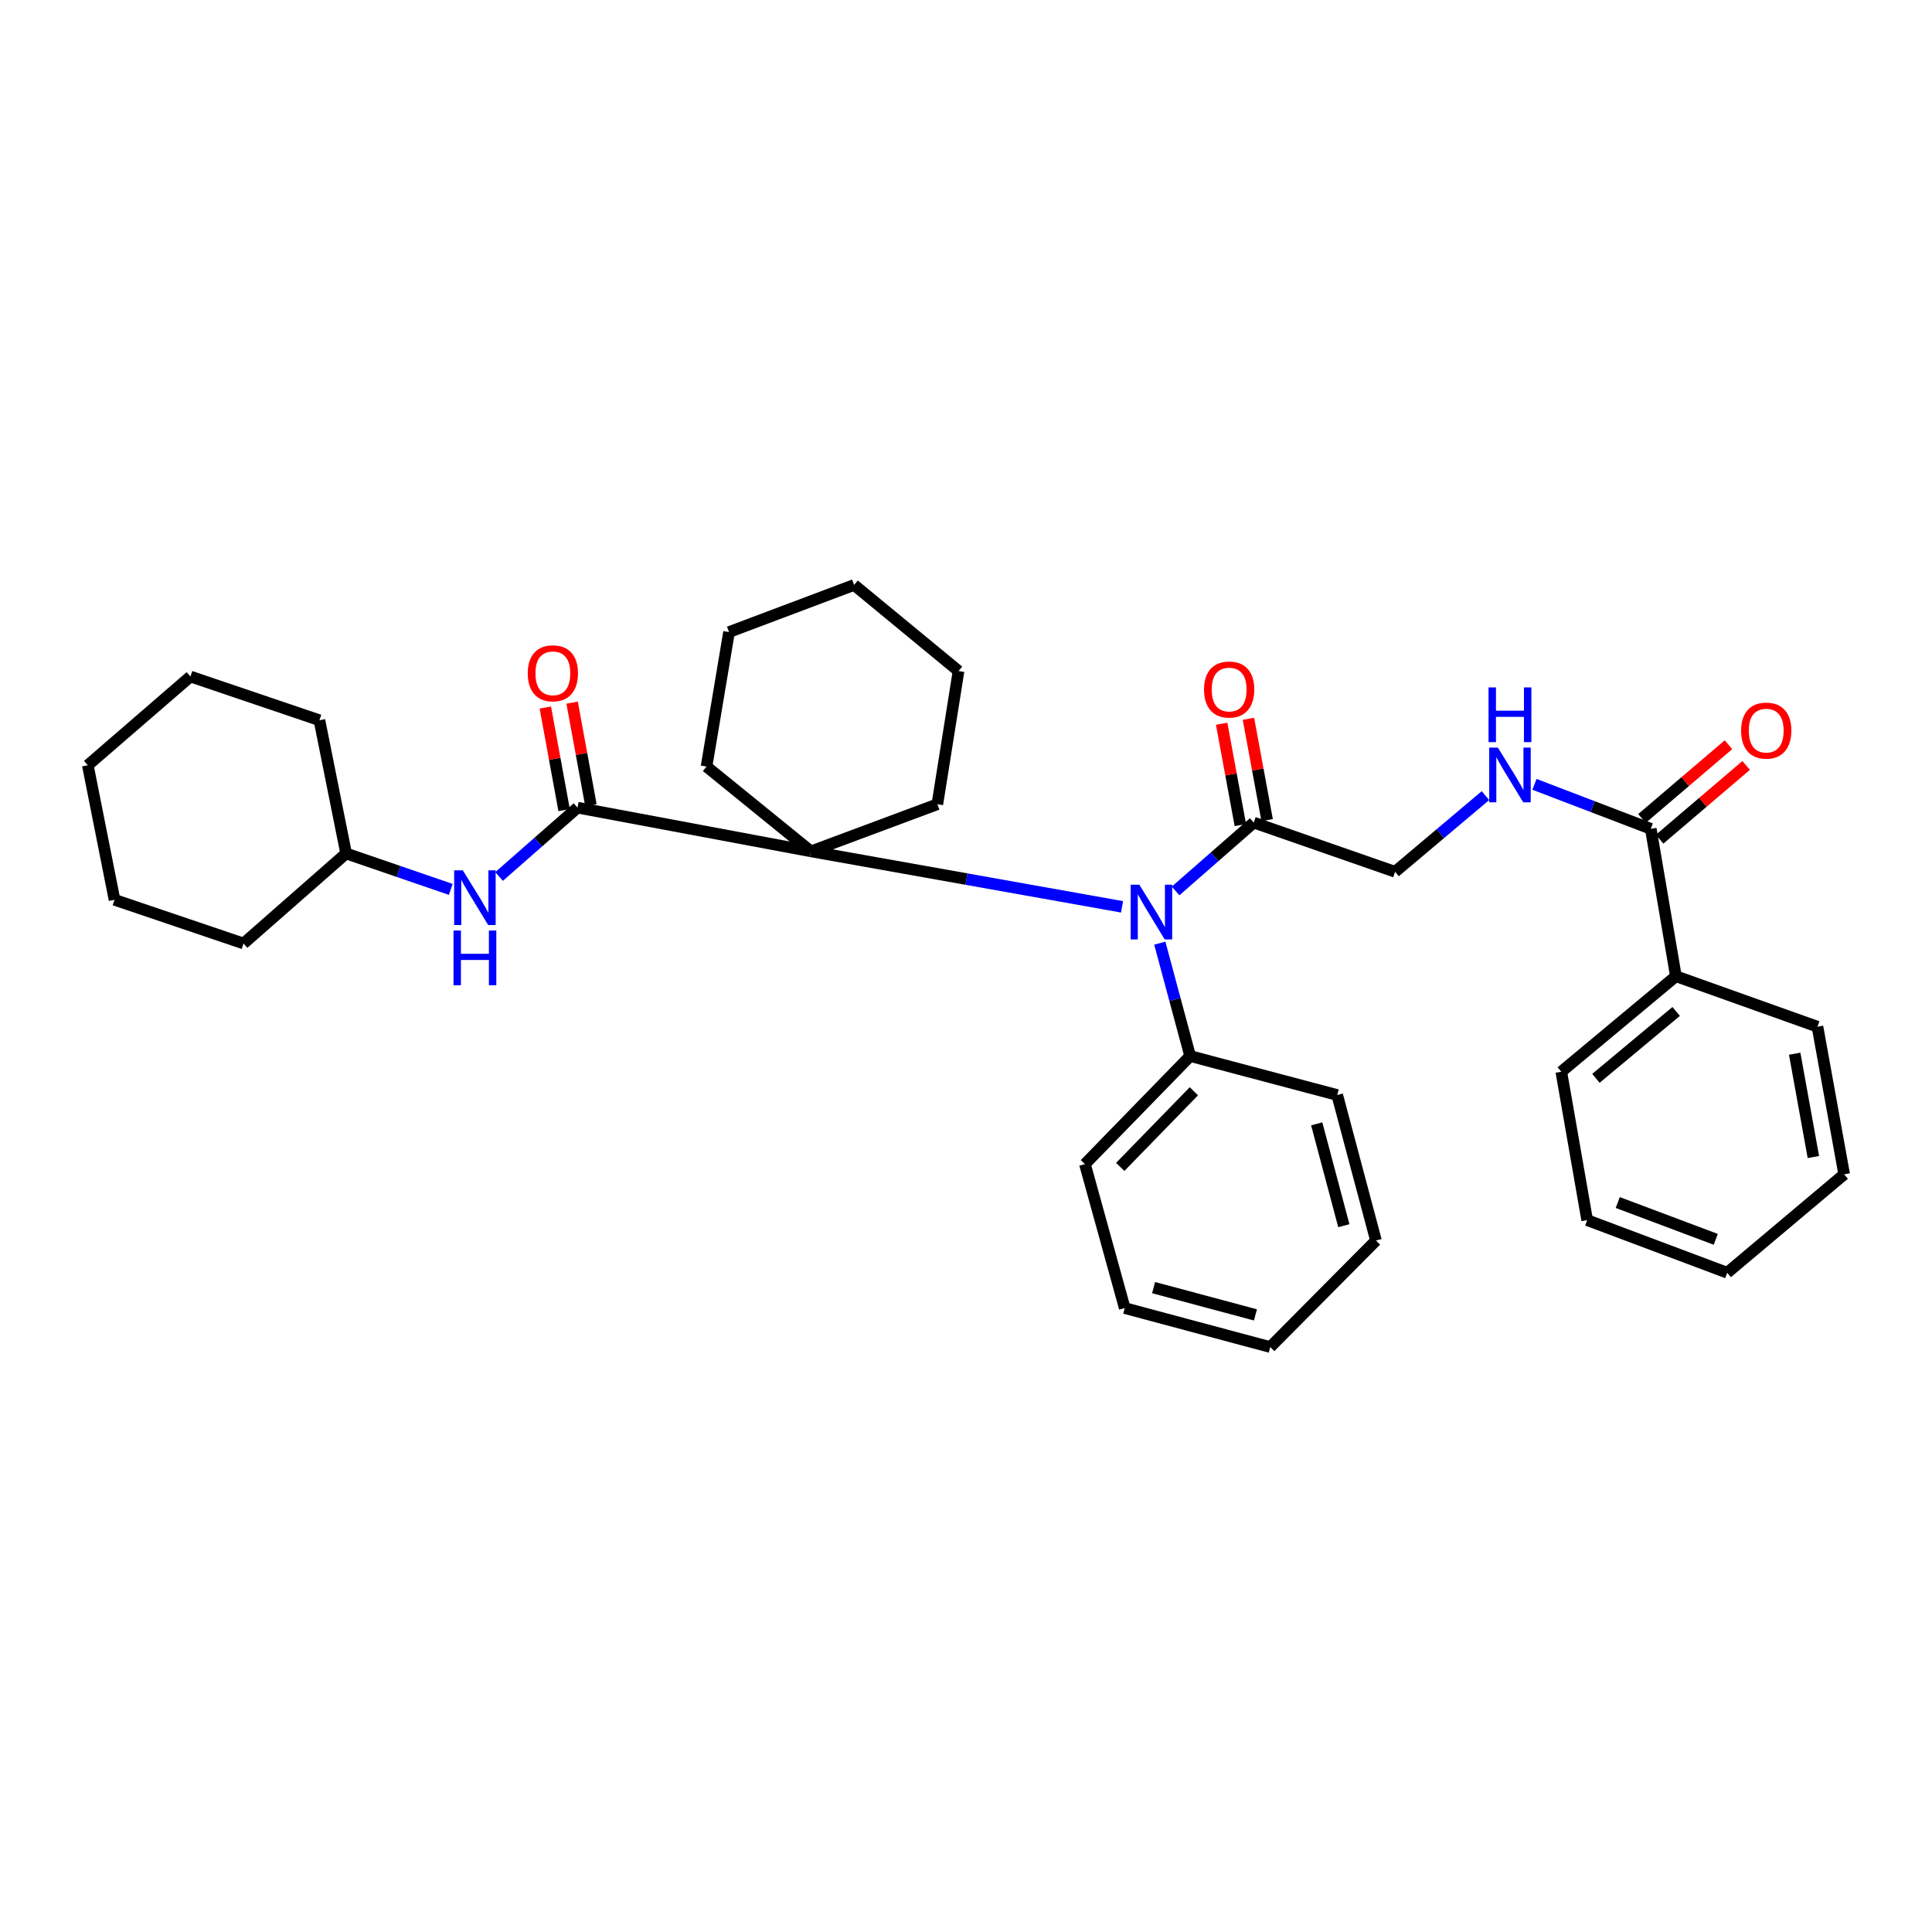 <?xml version='1.0' encoding='iso-8859-1'?>
<svg version='1.1' baseProfile='full'
              xmlns='http://www.w3.org/2000/svg'
                      xmlns:rdkit='http://www.rdkit.org/xml'
                      xmlns:xlink='http://www.w3.org/1999/xlink'
                  xml:space='preserve'
width='1000px' height='1000px' viewBox='0 0 1000 1000'>
<!-- END OF HEADER -->
<rect style='opacity:1.0;fill:#FFFFFF;stroke:none' width='1000' height='1000' x='0' y='0'> </rect>
<path class='bond-0' d='M 419.746,440.665 L 298.921,418.038' style='fill:none;fill-rule:evenodd;stroke:#000000;stroke-width:6px;stroke-linecap:butt;stroke-linejoin:miter;stroke-opacity:1' />
<path class='bond-1' d='M 419.746,440.665 L 500.256,455.019' style='fill:none;fill-rule:evenodd;stroke:#000000;stroke-width:6px;stroke-linecap:butt;stroke-linejoin:miter;stroke-opacity:1' />
<path class='bond-1' d='M 500.256,455.019 L 580.766,469.374' style='fill:none;fill-rule:evenodd;stroke:#0000FF;stroke-width:6px;stroke-linecap:butt;stroke-linejoin:miter;stroke-opacity:1' />
<path class='bond-13' d='M 419.746,440.665 L 485.174,416.276' style='fill:none;fill-rule:evenodd;stroke:#000000;stroke-width:6px;stroke-linecap:butt;stroke-linejoin:miter;stroke-opacity:1' />
<path class='bond-14' d='M 419.746,440.665 L 365.697,396.774' style='fill:none;fill-rule:evenodd;stroke:#000000;stroke-width:6px;stroke-linecap:butt;stroke-linejoin:miter;stroke-opacity:1' />
<path class='bond-4' d='M 298.921,418.038 L 278.62,435.854' style='fill:none;fill-rule:evenodd;stroke:#000000;stroke-width:6px;stroke-linecap:butt;stroke-linejoin:miter;stroke-opacity:1' />
<path class='bond-4' d='M 278.62,435.854 L 258.319,453.671' style='fill:none;fill-rule:evenodd;stroke:#0000FF;stroke-width:6px;stroke-linecap:butt;stroke-linejoin:miter;stroke-opacity:1' />
<path class='bond-7' d='M 305.855,416.768 L 300.99,390.223' style='fill:none;fill-rule:evenodd;stroke:#000000;stroke-width:6px;stroke-linecap:butt;stroke-linejoin:miter;stroke-opacity:1' />
<path class='bond-7' d='M 300.99,390.223 L 296.126,363.678' style='fill:none;fill-rule:evenodd;stroke:#FF0000;stroke-width:6px;stroke-linecap:butt;stroke-linejoin:miter;stroke-opacity:1' />
<path class='bond-7' d='M 291.988,419.309 L 287.123,392.764' style='fill:none;fill-rule:evenodd;stroke:#000000;stroke-width:6px;stroke-linecap:butt;stroke-linejoin:miter;stroke-opacity:1' />
<path class='bond-7' d='M 287.123,392.764 L 282.259,366.22' style='fill:none;fill-rule:evenodd;stroke:#FF0000;stroke-width:6px;stroke-linecap:butt;stroke-linejoin:miter;stroke-opacity:1' />
<path class='bond-2' d='M 608.48,461.154 L 628.707,443.461' style='fill:none;fill-rule:evenodd;stroke:#0000FF;stroke-width:6px;stroke-linecap:butt;stroke-linejoin:miter;stroke-opacity:1' />
<path class='bond-2' d='M 628.707,443.461 L 648.933,425.768' style='fill:none;fill-rule:evenodd;stroke:#000000;stroke-width:6px;stroke-linecap:butt;stroke-linejoin:miter;stroke-opacity:1' />
<path class='bond-8' d='M 600.308,488.176 L 608.166,517.392' style='fill:none;fill-rule:evenodd;stroke:#0000FF;stroke-width:6px;stroke-linecap:butt;stroke-linejoin:miter;stroke-opacity:1' />
<path class='bond-8' d='M 608.166,517.392 L 616.023,546.608' style='fill:none;fill-rule:evenodd;stroke:#000000;stroke-width:6px;stroke-linecap:butt;stroke-linejoin:miter;stroke-opacity:1' />
<path class='bond-6' d='M 648.933,425.768 L 722.092,451.238' style='fill:none;fill-rule:evenodd;stroke:#000000;stroke-width:6px;stroke-linecap:butt;stroke-linejoin:miter;stroke-opacity:1' />
<path class='bond-9' d='M 655.865,424.489 L 651.025,398.269' style='fill:none;fill-rule:evenodd;stroke:#000000;stroke-width:6px;stroke-linecap:butt;stroke-linejoin:miter;stroke-opacity:1' />
<path class='bond-9' d='M 651.025,398.269 L 646.186,372.049' style='fill:none;fill-rule:evenodd;stroke:#FF0000;stroke-width:6px;stroke-linecap:butt;stroke-linejoin:miter;stroke-opacity:1' />
<path class='bond-9' d='M 642.001,427.048 L 637.162,400.828' style='fill:none;fill-rule:evenodd;stroke:#000000;stroke-width:6px;stroke-linecap:butt;stroke-linejoin:miter;stroke-opacity:1' />
<path class='bond-9' d='M 637.162,400.828 L 632.322,374.608' style='fill:none;fill-rule:evenodd;stroke:#FF0000;stroke-width:6px;stroke-linecap:butt;stroke-linejoin:miter;stroke-opacity:1' />
<path class='bond-3' d='M 854.445,429.003 L 824.344,417.489' style='fill:none;fill-rule:evenodd;stroke:#000000;stroke-width:6px;stroke-linecap:butt;stroke-linejoin:miter;stroke-opacity:1' />
<path class='bond-3' d='M 824.344,417.489 L 794.243,405.976' style='fill:none;fill-rule:evenodd;stroke:#0000FF;stroke-width:6px;stroke-linecap:butt;stroke-linejoin:miter;stroke-opacity:1' />
<path class='bond-10' d='M 859.017,434.368 L 881.411,415.282' style='fill:none;fill-rule:evenodd;stroke:#000000;stroke-width:6px;stroke-linecap:butt;stroke-linejoin:miter;stroke-opacity:1' />
<path class='bond-10' d='M 881.411,415.282 L 903.805,396.196' style='fill:none;fill-rule:evenodd;stroke:#FF0000;stroke-width:6px;stroke-linecap:butt;stroke-linejoin:miter;stroke-opacity:1' />
<path class='bond-10' d='M 849.873,423.638 L 872.266,404.553' style='fill:none;fill-rule:evenodd;stroke:#000000;stroke-width:6px;stroke-linecap:butt;stroke-linejoin:miter;stroke-opacity:1' />
<path class='bond-10' d='M 872.266,404.553 L 894.66,385.467' style='fill:none;fill-rule:evenodd;stroke:#FF0000;stroke-width:6px;stroke-linecap:butt;stroke-linejoin:miter;stroke-opacity:1' />
<path class='bond-11' d='M 854.445,429.003 L 867.446,505.287' style='fill:none;fill-rule:evenodd;stroke:#000000;stroke-width:6px;stroke-linecap:butt;stroke-linejoin:miter;stroke-opacity:1' />
<path class='bond-12' d='M 233.31,460.352 L 206.229,451.049' style='fill:none;fill-rule:evenodd;stroke:#0000FF;stroke-width:6px;stroke-linecap:butt;stroke-linejoin:miter;stroke-opacity:1' />
<path class='bond-12' d='M 206.229,451.049 L 179.147,441.746' style='fill:none;fill-rule:evenodd;stroke:#000000;stroke-width:6px;stroke-linecap:butt;stroke-linejoin:miter;stroke-opacity:1' />
<path class='bond-5' d='M 768.868,411.812 L 745.48,431.525' style='fill:none;fill-rule:evenodd;stroke:#0000FF;stroke-width:6px;stroke-linecap:butt;stroke-linejoin:miter;stroke-opacity:1' />
<path class='bond-5' d='M 745.48,431.525 L 722.092,451.238' style='fill:none;fill-rule:evenodd;stroke:#000000;stroke-width:6px;stroke-linecap:butt;stroke-linejoin:miter;stroke-opacity:1' />
<path class='bond-15' d='M 616.023,546.608 L 561.559,602.544' style='fill:none;fill-rule:evenodd;stroke:#000000;stroke-width:6px;stroke-linecap:butt;stroke-linejoin:miter;stroke-opacity:1' />
<path class='bond-15' d='M 617.954,564.833 L 579.83,603.989' style='fill:none;fill-rule:evenodd;stroke:#000000;stroke-width:6px;stroke-linecap:butt;stroke-linejoin:miter;stroke-opacity:1' />
<path class='bond-16' d='M 616.023,546.608 L 692.142,566.776' style='fill:none;fill-rule:evenodd;stroke:#000000;stroke-width:6px;stroke-linecap:butt;stroke-linejoin:miter;stroke-opacity:1' />
<path class='bond-17' d='M 867.446,505.287 L 808.126,554.73' style='fill:none;fill-rule:evenodd;stroke:#000000;stroke-width:6px;stroke-linecap:butt;stroke-linejoin:miter;stroke-opacity:1' />
<path class='bond-17' d='M 867.574,523.532 L 826.05,558.143' style='fill:none;fill-rule:evenodd;stroke:#000000;stroke-width:6px;stroke-linecap:butt;stroke-linejoin:miter;stroke-opacity:1' />
<path class='bond-18' d='M 867.446,505.287 L 940.722,531.422' style='fill:none;fill-rule:evenodd;stroke:#000000;stroke-width:6px;stroke-linecap:butt;stroke-linejoin:miter;stroke-opacity:1' />
<path class='bond-19' d='M 179.147,441.746 L 165.339,372.801' style='fill:none;fill-rule:evenodd;stroke:#000000;stroke-width:6px;stroke-linecap:butt;stroke-linejoin:miter;stroke-opacity:1' />
<path class='bond-20' d='M 179.147,441.746 L 126.054,488.354' style='fill:none;fill-rule:evenodd;stroke:#000000;stroke-width:6px;stroke-linecap:butt;stroke-linejoin:miter;stroke-opacity:1' />
<path class='bond-21' d='M 485.174,416.276 L 496.139,347.331' style='fill:none;fill-rule:evenodd;stroke:#000000;stroke-width:6px;stroke-linecap:butt;stroke-linejoin:miter;stroke-opacity:1' />
<path class='bond-22' d='M 365.697,396.774 L 377.343,327.156' style='fill:none;fill-rule:evenodd;stroke:#000000;stroke-width:6px;stroke-linecap:butt;stroke-linejoin:miter;stroke-opacity:1' />
<path class='bond-23' d='M 561.559,602.544 L 582.158,677.058' style='fill:none;fill-rule:evenodd;stroke:#000000;stroke-width:6px;stroke-linecap:butt;stroke-linejoin:miter;stroke-opacity:1' />
<path class='bond-26' d='M 692.142,566.776 L 712.2,642.104' style='fill:none;fill-rule:evenodd;stroke:#000000;stroke-width:6px;stroke-linecap:butt;stroke-linejoin:miter;stroke-opacity:1' />
<path class='bond-26' d='M 681.528,581.702 L 695.568,634.432' style='fill:none;fill-rule:evenodd;stroke:#000000;stroke-width:6px;stroke-linecap:butt;stroke-linejoin:miter;stroke-opacity:1' />
<path class='bond-24' d='M 808.126,554.73 L 821.519,631.538' style='fill:none;fill-rule:evenodd;stroke:#000000;stroke-width:6px;stroke-linecap:butt;stroke-linejoin:miter;stroke-opacity:1' />
<path class='bond-25' d='M 940.722,531.422 L 954.545,607.831' style='fill:none;fill-rule:evenodd;stroke:#000000;stroke-width:6px;stroke-linecap:butt;stroke-linejoin:miter;stroke-opacity:1' />
<path class='bond-25' d='M 928.923,545.393 L 938.6,598.879' style='fill:none;fill-rule:evenodd;stroke:#000000;stroke-width:6px;stroke-linecap:butt;stroke-linejoin:miter;stroke-opacity:1' />
<path class='bond-28' d='M 165.339,372.801 L 98.563,350.166' style='fill:none;fill-rule:evenodd;stroke:#000000;stroke-width:6px;stroke-linecap:butt;stroke-linejoin:miter;stroke-opacity:1' />
<path class='bond-27' d='M 126.054,488.354 L 59.278,465.735' style='fill:none;fill-rule:evenodd;stroke:#000000;stroke-width:6px;stroke-linecap:butt;stroke-linejoin:miter;stroke-opacity:1' />
<path class='bond-33' d='M 496.139,347.331 L 442.09,302.767' style='fill:none;fill-rule:evenodd;stroke:#000000;stroke-width:6px;stroke-linecap:butt;stroke-linejoin:miter;stroke-opacity:1' />
<path class='bond-29' d='M 377.343,327.156 L 442.09,302.767' style='fill:none;fill-rule:evenodd;stroke:#000000;stroke-width:6px;stroke-linecap:butt;stroke-linejoin:miter;stroke-opacity:1' />
<path class='bond-34' d='M 582.158,677.058 L 657.47,697.233' style='fill:none;fill-rule:evenodd;stroke:#000000;stroke-width:6px;stroke-linecap:butt;stroke-linejoin:miter;stroke-opacity:1' />
<path class='bond-34' d='M 597.102,666.467 L 649.821,680.589' style='fill:none;fill-rule:evenodd;stroke:#000000;stroke-width:6px;stroke-linecap:butt;stroke-linejoin:miter;stroke-opacity:1' />
<path class='bond-36' d='M 821.519,631.538 L 893.996,658.762' style='fill:none;fill-rule:evenodd;stroke:#000000;stroke-width:6px;stroke-linecap:butt;stroke-linejoin:miter;stroke-opacity:1' />
<path class='bond-36' d='M 837.348,622.425 L 888.082,641.481' style='fill:none;fill-rule:evenodd;stroke:#000000;stroke-width:6px;stroke-linecap:butt;stroke-linejoin:miter;stroke-opacity:1' />
<path class='bond-30' d='M 954.545,607.831 L 893.996,658.762' style='fill:none;fill-rule:evenodd;stroke:#000000;stroke-width:6px;stroke-linecap:butt;stroke-linejoin:miter;stroke-opacity:1' />
<path class='bond-31' d='M 712.2,642.104 L 657.47,697.233' style='fill:none;fill-rule:evenodd;stroke:#000000;stroke-width:6px;stroke-linecap:butt;stroke-linejoin:miter;stroke-opacity:1' />
<path class='bond-32' d='M 59.278,465.735 L 45.455,396.093' style='fill:none;fill-rule:evenodd;stroke:#000000;stroke-width:6px;stroke-linecap:butt;stroke-linejoin:miter;stroke-opacity:1' />
<path class='bond-35' d='M 98.563,350.166 L 45.455,396.093' style='fill:none;fill-rule:evenodd;stroke:#000000;stroke-width:6px;stroke-linecap:butt;stroke-linejoin:miter;stroke-opacity:1' />
<path  class='atom-2' d='M 589.721 457.927
L 599.001 472.927
Q 599.921 474.407, 601.401 477.087
Q 602.881 479.767, 602.961 479.927
L 602.961 457.927
L 606.721 457.927
L 606.721 486.247
L 602.841 486.247
L 592.881 469.847
Q 591.721 467.927, 590.481 465.727
Q 589.281 463.527, 588.921 462.847
L 588.921 486.247
L 585.241 486.247
L 585.241 457.927
L 589.721 457.927
' fill='#0000FF'/>
<path  class='atom-5' d='M 239.553 450.486
L 248.833 465.486
Q 249.753 466.966, 251.233 469.646
Q 252.713 472.326, 252.793 472.486
L 252.793 450.486
L 256.553 450.486
L 256.553 478.806
L 252.673 478.806
L 242.713 462.406
Q 241.553 460.486, 240.313 458.286
Q 239.113 456.086, 238.753 455.406
L 238.753 478.806
L 235.073 478.806
L 235.073 450.486
L 239.553 450.486
' fill='#0000FF'/>
<path  class='atom-5' d='M 234.733 481.638
L 238.573 481.638
L 238.573 493.678
L 253.053 493.678
L 253.053 481.638
L 256.893 481.638
L 256.893 509.958
L 253.053 509.958
L 253.053 496.878
L 238.573 496.878
L 238.573 509.958
L 234.733 509.958
L 234.733 481.638
' fill='#0000FF'/>
<path  class='atom-6' d='M 775.292 386.961
L 784.572 401.961
Q 785.492 403.441, 786.972 406.121
Q 788.452 408.801, 788.532 408.961
L 788.532 386.961
L 792.292 386.961
L 792.292 415.281
L 788.412 415.281
L 778.452 398.881
Q 777.292 396.961, 776.052 394.761
Q 774.852 392.561, 774.492 391.881
L 774.492 415.281
L 770.812 415.281
L 770.812 386.961
L 775.292 386.961
' fill='#0000FF'/>
<path  class='atom-6' d='M 770.472 355.809
L 774.312 355.809
L 774.312 367.849
L 788.792 367.849
L 788.792 355.809
L 792.632 355.809
L 792.632 384.129
L 788.792 384.129
L 788.792 371.049
L 774.312 371.049
L 774.312 384.129
L 770.472 384.129
L 770.472 355.809
' fill='#0000FF'/>
<path  class='atom-8' d='M 273.163 348.5
Q 273.163 341.7, 276.523 337.9
Q 279.883 334.1, 286.163 334.1
Q 292.443 334.1, 295.803 337.9
Q 299.163 341.7, 299.163 348.5
Q 299.163 355.38, 295.763 359.3
Q 292.363 363.18, 286.163 363.18
Q 279.923 363.18, 276.523 359.3
Q 273.163 355.42, 273.163 348.5
M 286.163 359.98
Q 290.483 359.98, 292.803 357.1
Q 295.163 354.18, 295.163 348.5
Q 295.163 342.94, 292.803 340.14
Q 290.483 337.3, 286.163 337.3
Q 281.843 337.3, 279.483 340.1
Q 277.163 342.9, 277.163 348.5
Q 277.163 354.22, 279.483 357.1
Q 281.843 359.98, 286.163 359.98
' fill='#FF0000'/>
<path  class='atom-10' d='M 623.206 356.895
Q 623.206 350.095, 626.566 346.295
Q 629.926 342.495, 636.206 342.495
Q 642.486 342.495, 645.846 346.295
Q 649.206 350.095, 649.206 356.895
Q 649.206 363.775, 645.806 367.695
Q 642.406 371.575, 636.206 371.575
Q 629.966 371.575, 626.566 367.695
Q 623.206 363.815, 623.206 356.895
M 636.206 368.375
Q 640.526 368.375, 642.846 365.495
Q 645.206 362.575, 645.206 356.895
Q 645.206 351.335, 642.846 348.535
Q 640.526 345.695, 636.206 345.695
Q 631.886 345.695, 629.526 348.495
Q 627.206 351.295, 627.206 356.895
Q 627.206 362.615, 629.526 365.495
Q 631.886 368.375, 636.206 368.375
' fill='#FF0000'/>
<path  class='atom-11' d='M 901.195 378.159
Q 901.195 371.359, 904.555 367.559
Q 907.915 363.759, 914.195 363.759
Q 920.475 363.759, 923.835 367.559
Q 927.195 371.359, 927.195 378.159
Q 927.195 385.039, 923.795 388.959
Q 920.395 392.839, 914.195 392.839
Q 907.955 392.839, 904.555 388.959
Q 901.195 385.079, 901.195 378.159
M 914.195 389.639
Q 918.515 389.639, 920.835 386.759
Q 923.195 383.839, 923.195 378.159
Q 923.195 372.599, 920.835 369.799
Q 918.515 366.959, 914.195 366.959
Q 909.875 366.959, 907.515 369.759
Q 905.195 372.559, 905.195 378.159
Q 905.195 383.879, 907.515 386.759
Q 909.875 389.639, 914.195 389.639
' fill='#FF0000'/>
</svg>
